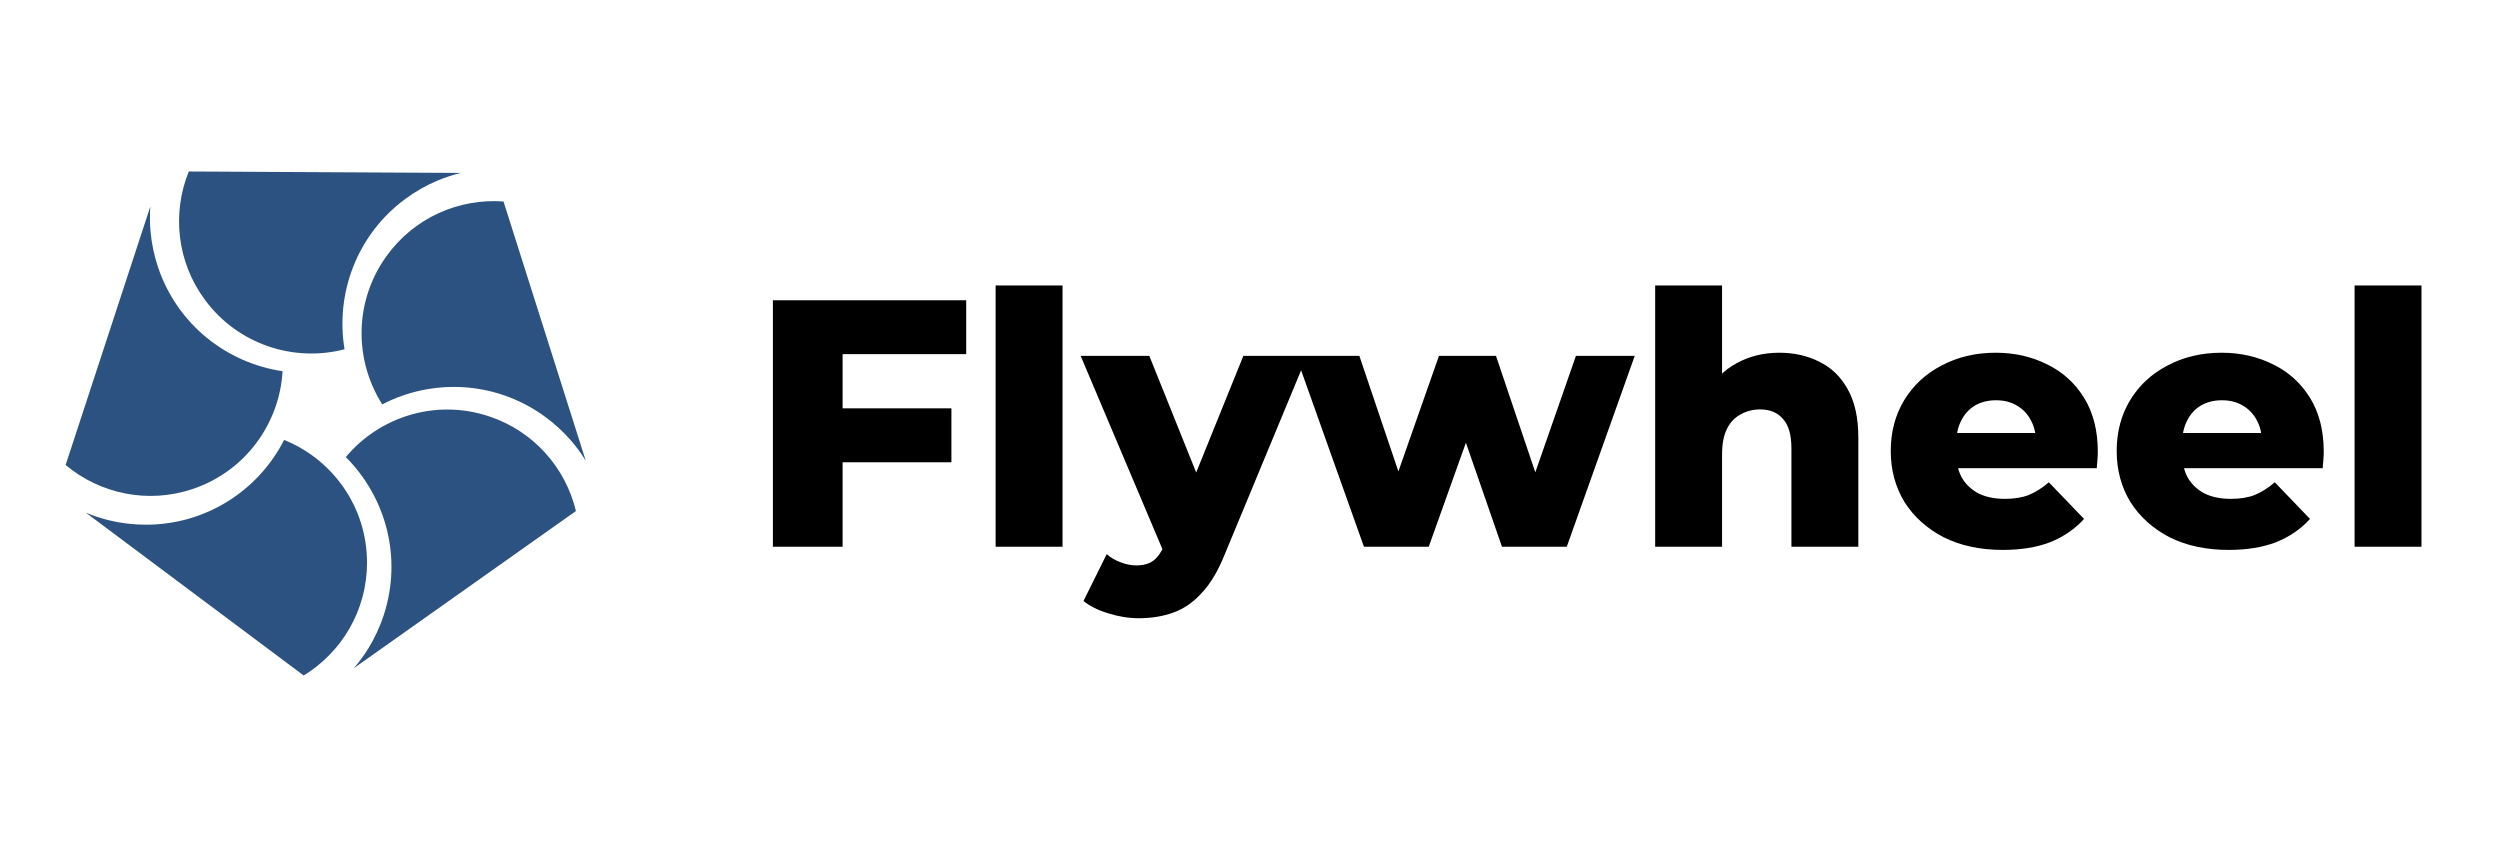<svg width="142" height="49" viewBox="0 0 142 49" fill="none" xmlns="http://www.w3.org/2000/svg">
<path d="M17.25 38.368L6.081 30.02L4.871 29.116C5.305 29.298 5.755 29.448 6.221 29.559C6.884 29.72 7.576 29.803 8.289 29.803C11.715 29.803 14.684 27.846 16.137 24.988C18.898 26.098 20.847 28.8 20.847 31.958C20.847 34.672 19.407 37.049 17.25 38.368Z" fill="#2C5282"/>
<path d="M3.727 26.412L8.069 13.163L8.54 11.727C8.506 12.195 8.508 12.671 8.551 13.147C8.611 13.827 8.752 14.51 8.979 15.185C10.074 18.431 12.878 20.619 16.05 21.084C15.88 24.055 13.943 26.764 10.951 27.773C8.379 28.64 5.666 28.035 3.727 26.412Z" fill="#2C5282"/>
<path d="M10.723 9.74L24.666 9.814L26.177 9.822C25.72 9.932 25.269 10.081 24.828 10.267C24.2 10.533 23.593 10.877 23.02 11.3C20.265 13.337 19.042 16.676 19.571 19.839C16.692 20.587 13.518 19.573 11.642 17.034C10.028 14.851 9.772 12.083 10.723 9.74Z" fill="#2C5282"/>
<path d="M28.6 11.444L32.816 24.734L33.273 26.175C33.028 25.774 32.748 25.39 32.435 25.028C31.989 24.512 31.475 24.04 30.896 23.625C28.112 21.63 24.558 21.492 21.712 22.968C20.114 20.458 20.104 17.126 21.943 14.56C23.523 12.353 26.078 11.26 28.6 11.444Z" fill="#2C5282"/>
<path d="M32.713 29.026L21.332 37.079L20.098 37.952C20.405 37.596 20.686 37.213 20.936 36.805C21.292 36.223 21.585 35.591 21.805 34.913C22.86 31.653 21.912 28.226 19.641 25.963C21.546 23.678 24.717 22.656 27.721 23.629C30.304 24.465 32.123 26.567 32.713 29.026Z" fill="#2C5282"/>
<path d="M47.58 23.195H54.04V26.255H47.58V23.195ZM47.86 31.055H43.9V17.055H54.88V20.115H47.86V31.055ZM56.552 31.055V16.215H60.352V31.055H56.552ZM64.682 35.115C64.108 35.115 63.528 35.021 62.942 34.835C62.368 34.661 61.902 34.428 61.542 34.135L62.862 31.475C63.088 31.675 63.348 31.828 63.642 31.935C63.948 32.055 64.248 32.115 64.542 32.115C64.955 32.115 65.282 32.021 65.522 31.835C65.762 31.648 65.968 31.355 66.142 30.955L66.642 29.695L66.942 29.315L70.622 20.215H74.242L69.562 31.495C69.188 32.428 68.755 33.155 68.262 33.675C67.782 34.208 67.242 34.581 66.642 34.795C66.055 35.008 65.402 35.115 64.682 35.115ZM66.162 31.515L61.382 20.215H65.282L68.802 28.975L66.162 31.515ZM77.472 31.055L73.612 20.215H77.212L80.272 29.275H78.552L81.732 20.215H84.972L88.032 29.275H86.352L89.512 20.215H92.852L88.992 31.055H85.312L82.712 23.555H83.832L81.152 31.055H77.472ZM101.073 20.035C101.913 20.035 102.673 20.208 103.353 20.555C104.033 20.888 104.566 21.408 104.953 22.115C105.353 22.821 105.553 23.735 105.553 24.855V31.055H101.753V25.475C101.753 24.701 101.593 24.141 101.273 23.795C100.966 23.435 100.533 23.255 99.973 23.255C99.573 23.255 99.206 23.348 98.873 23.535C98.54 23.708 98.28 23.981 98.093 24.355C97.906 24.728 97.813 25.215 97.813 25.815V31.055H94.013V16.215H97.813V23.295L96.933 22.395C97.346 21.608 97.913 21.021 98.633 20.635C99.353 20.235 100.166 20.035 101.073 20.035ZM113.755 31.235C112.475 31.235 111.355 30.995 110.395 30.515C109.449 30.021 108.709 29.355 108.175 28.515C107.655 27.661 107.395 26.695 107.395 25.615C107.395 24.535 107.649 23.575 108.155 22.735C108.675 21.881 109.389 21.221 110.295 20.755C111.202 20.275 112.222 20.035 113.355 20.035C114.422 20.035 115.395 20.255 116.275 20.695C117.155 21.121 117.855 21.755 118.375 22.595C118.895 23.435 119.155 24.455 119.155 25.655C119.155 25.788 119.149 25.941 119.135 26.115C119.122 26.288 119.109 26.448 119.095 26.595H110.515V24.595H117.075L115.635 25.155C115.649 24.661 115.555 24.235 115.355 23.875C115.169 23.515 114.902 23.235 114.555 23.035C114.222 22.835 113.829 22.735 113.375 22.735C112.922 22.735 112.522 22.835 112.175 23.035C111.842 23.235 111.582 23.521 111.395 23.895C111.209 24.255 111.115 24.681 111.115 25.175V25.755C111.115 26.288 111.222 26.748 111.435 27.135C111.662 27.521 111.982 27.821 112.395 28.035C112.809 28.235 113.302 28.335 113.875 28.335C114.409 28.335 114.862 28.261 115.235 28.115C115.622 27.955 116.002 27.715 116.375 27.395L118.375 29.475C117.855 30.048 117.215 30.488 116.455 30.795C115.695 31.088 114.795 31.235 113.755 31.235ZM126.588 31.235C125.308 31.235 124.188 30.995 123.228 30.515C122.281 30.021 121.541 29.355 121.007 28.515C120.488 27.661 120.228 26.695 120.228 25.615C120.228 24.535 120.481 23.575 120.988 22.735C121.508 21.881 122.221 21.221 123.128 20.755C124.034 20.275 125.054 20.035 126.188 20.035C127.254 20.035 128.228 20.255 129.108 20.695C129.988 21.121 130.688 21.755 131.208 22.595C131.728 23.435 131.988 24.455 131.988 25.655C131.988 25.788 131.981 25.941 131.968 26.115C131.954 26.288 131.941 26.448 131.928 26.595H123.348V24.595H129.908L128.468 25.155C128.481 24.661 128.388 24.235 128.188 23.875C128.001 23.515 127.734 23.235 127.388 23.035C127.054 22.835 126.661 22.735 126.208 22.735C125.754 22.735 125.354 22.835 125.008 23.035C124.674 23.235 124.414 23.521 124.228 23.895C124.041 24.255 123.948 24.681 123.948 25.175V25.755C123.948 26.288 124.054 26.748 124.268 27.135C124.494 27.521 124.814 27.821 125.228 28.035C125.641 28.235 126.134 28.335 126.708 28.335C127.241 28.335 127.694 28.261 128.068 28.115C128.454 27.955 128.834 27.715 129.208 27.395L131.208 29.475C130.688 30.048 130.048 30.488 129.288 30.795C128.528 31.088 127.628 31.235 126.588 31.235ZM133.74 31.055V16.215H137.54V31.055H133.74Z" fill="black"/>
</svg>
